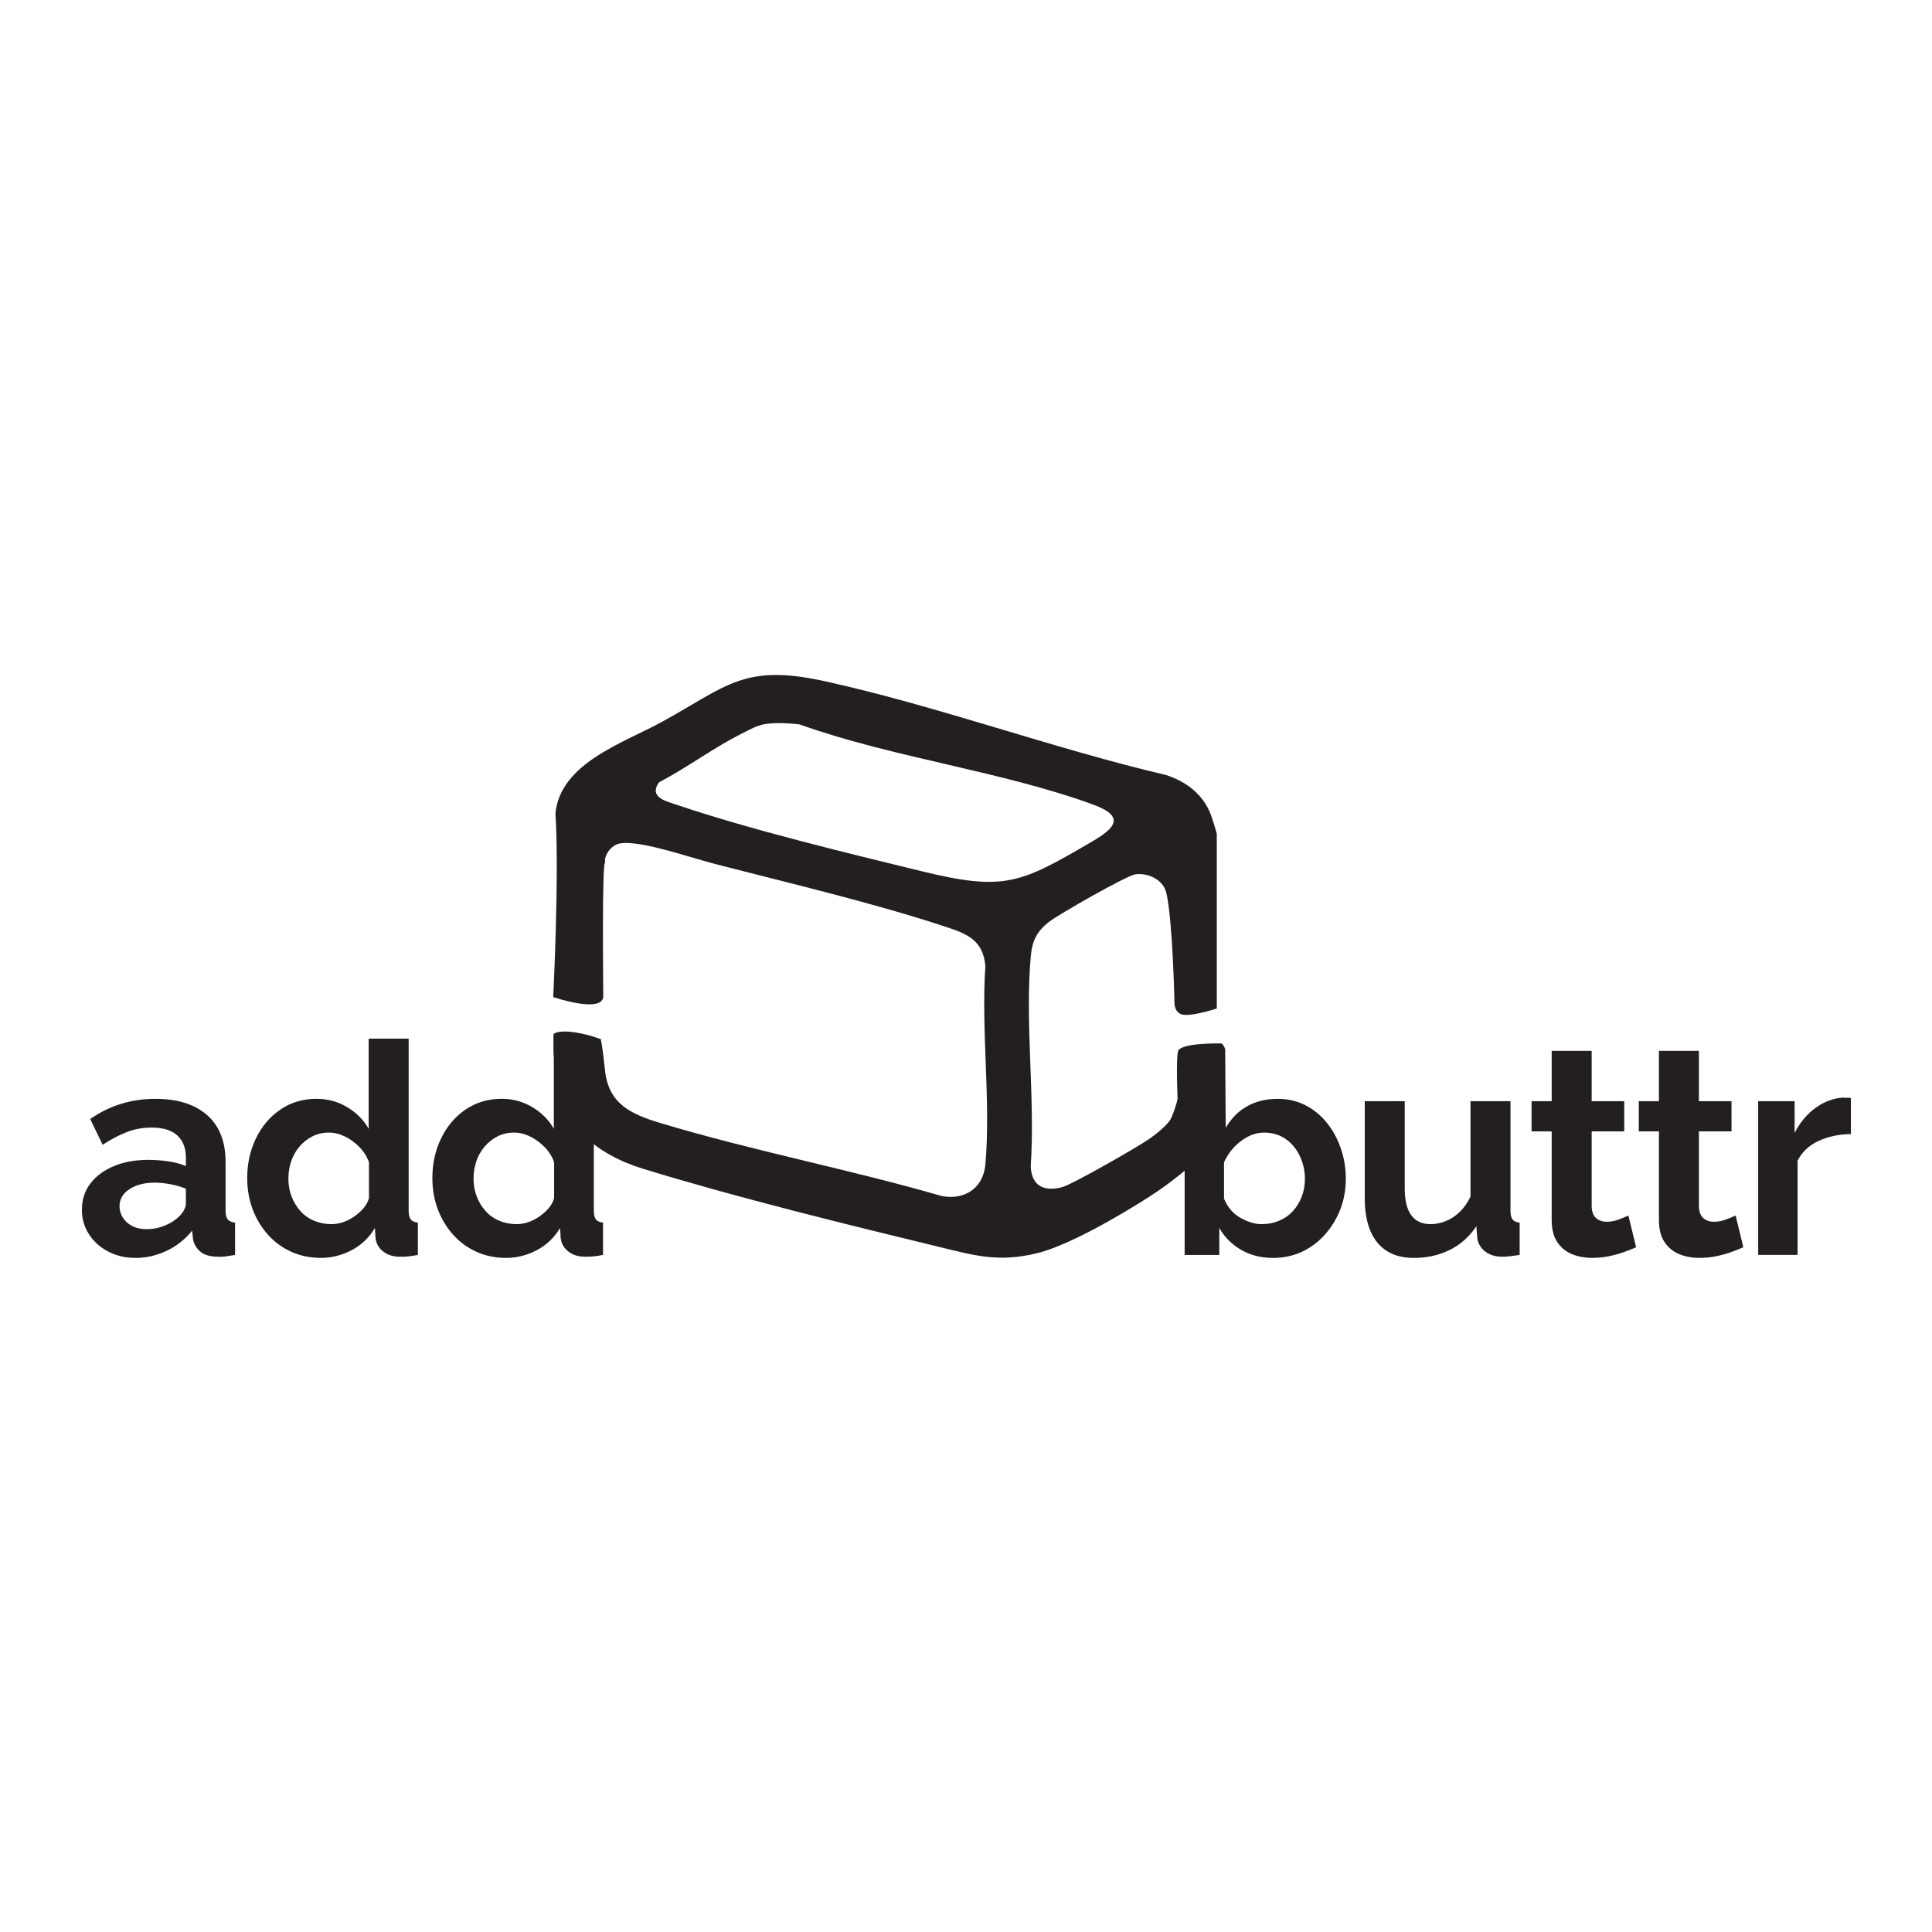 <?xml version="1.0" encoding="UTF-8"?>
<svg id="Layer_1" data-name="Layer 1" xmlns="http://www.w3.org/2000/svg" viewBox="0 0 1080 1080">
  <defs>
    <style>
      .cls-1 {
        fill: #231f20;
      }
    </style>
  </defs>
  <path class="cls-1" d="M682.87,583.3s-23.23-.59-24.37,4.45c-1.14,5.05-.25,26.23-.25,26.23,0,1.81-2.87,10.16-4.1,12.07-2.3,3.56-8.54,8.46-12.17,10.93-6.55,4.47-42.52,25.17-48.4,26.69-10.09,2.61-16.87-.8-17.41-11.54,2.6-38.01-3.34-80.32.06-117.81.76-8.36,3.38-13.65,10-18.87,5.25-4.13,43.48-25.99,48.4-26.69,7.01-1,15.59,2.92,17.33,10.24,3.58,15.1,4.57,61.26,4.57,61.26,0,0-.44,6.68,5.68,7.07s17.98-3.59,17.98-3.59v-97.57c0-.55-2.72-9.25-3.25-10.61-4.44-11.53-13.5-18.47-25.04-22.31-63.47-14.86-127.88-38.64-191.22-52.53-45.01-9.87-54.5,2.95-90.5,22.72-21.61,11.87-56.89,23.07-59.69,51.2,2.23,34.04-1.24,102.72-1.24,102.72.9.29,26.63,8.98,27.97.08-.56-68.01.43-76.34,1.05-74.79-.03-.49-.06-1.02-.09-1.49.04-4.07,3.9-8.66,7.78-9.54,3.04-.69,6.77-.35,9.86.05,12.88,1.67,31.71,8.13,45.02,11.58,41.22,10.66,87.96,21.63,127.99,34.89,11.96,3.96,20.72,7.48,22,21.89-2.47,35.8,3.13,75.63,0,110.95-1.17,13.17-11.72,20.17-24.59,17.55-51.55-14.91-105.58-25.25-156.86-40.68-16.28-4.89-29.45-10.62-31.22-29.99-1.49-14.14-2.27-16.47-2.27-16.47,3.16-.05-20.33-7.9-26.48-3.37-.1,13.31.03,9.31,1.22,21.95,2.77,29.36,22.83,45.41,49.28,53.52,52.1,15.96,112.21,30.73,165.45,43.64,20.03,4.86,32.48,8.43,53.37,3.66,18.01-4.11,47.14-21.23,63.23-31.49,8.33-5.31,16.29-11.34,23.78-17.78l19.06-26.58v-38.68c0-.29-1.2-2.73-1.95-2.97ZM514.98,486.97c-42.31-10.34-95.62-23.2-136.31-36.97-6.3-2.13-16.13-4.16-10.34-12.64,15.56-8.14,31.01-19.65,46.53-27.39,4.26-2.12,8.37-4.57,13.21-5.27,5.92-.85,12.86-.43,18.82.22,51.98,18.61,113.02,26.13,164.23,44.86,18.17,6.65,12.21,13.15-.62,20.64-39.98,23.35-48.72,28-95.52,16.55Z"/>
  <g>
    <path class="cls-1" d="M711.57,703.18c-6.62,0-12.53-1.49-17.72-4.47-5.19-2.98-9.28-7.07-12.25-12.25v15.07h-19.38v-111.41l22.6-3.84.37,44.15c3.2-5.19,6.37-8.72,11.39-11.7s10.91-4.47,17.64-4.47c5.63,0,10.77,1.17,15.4,3.52,4.64,2.35,8.63,5.6,12,9.75,3.37,4.15,5.99,8.93,7.87,14.33,1.88,5.4,2.82,11.11,2.82,17.11s-1.05,11.98-3.15,17.28c-2.1,5.29-4.99,9.99-8.69,14.08-3.7,4.09-7.98,7.26-12.84,9.5-4.86,2.23-10.21,3.36-16.06,3.36ZM705.27,684.3c3.53,0,6.82-.65,9.85-1.95,3.04-1.3,5.6-3.11,7.7-5.44s3.73-5.01,4.89-8.04c1.16-3.03,1.74-6.33,1.74-9.91,0-4.44-.94-8.66-2.82-12.67-1.88-4.01-4.53-7.2-7.95-9.58-3.42-2.38-7.4-3.57-11.92-3.57-3.2,0-6.27.76-9.19,2.28-2.93,1.52-5.52,3.49-7.79,5.93-2.27,2.44-4.11,5.23-5.55,8.37v20.31c.88,2.17,2.04,4.14,3.48,5.93,1.43,1.79,3.14,3.28,5.13,4.47,1.99,1.19,4.05,2.14,6.21,2.84,2.15.7,4.22,1.06,6.21,1.06Z"/>
    <path class="cls-1" d="M762.9,669.38v-53.81h22.36v48.93c0,6.55,1.21,11.48,3.64,14.81,2.42,3.33,6.02,4.99,10.76,4.99,2.87,0,5.72-.57,8.53-1.7,2.82-1.13,5.4-2.83,7.78-5.11,2.37-2.27,4.39-5.14,6.05-8.6v-53.32h22.35v61.19c0,2.29.39,3.92,1.16,4.91.77.98,2.1,1.58,3.97,1.8v18.05c-2.21.33-4.05.58-5.54.74-1.49.17-2.84.25-4.06.25-3.87,0-7.04-.93-9.52-2.79-2.49-1.86-4.01-4.32-4.56-7.38l-.5-6.88c-3.87,5.79-8.81,10.2-14.82,13.21-6.02,3-12.73,4.51-20.12,4.51-8.94,0-15.76-2.87-20.46-8.61-4.69-5.74-7.04-14.14-7.04-25.18Z"/>
    <path class="cls-1" d="M914.6,697.21c-1.99.88-4.28,1.8-6.87,2.73-2.59.94-5.41,1.71-8.45,2.32-3.04.61-6.1.91-9.19.91-4.2,0-8.01-.71-11.43-2.13-3.43-1.42-6.16-3.69-8.2-6.81-2.04-3.11-3.06-7.19-3.06-12.22v-49.55h-11.26v-16.89h11.26v-28.15h22.35v28.15h18.22v16.89h-18.22v42.01c.11,2.94.94,5.1,2.48,6.46,1.55,1.36,3.53,2.04,5.96,2.04,2.21,0,4.42-.41,6.62-1.24,2.21-.83,4.03-1.57,5.47-2.24l4.31,17.72Z"/>
    <path class="cls-1" d="M974.55,697.21c-1.99.88-4.28,1.8-6.87,2.73-2.59.94-5.41,1.71-8.45,2.32-3.04.61-6.1.91-9.19.91-4.2,0-8.01-.71-11.43-2.13-3.43-1.42-6.16-3.69-8.2-6.81-2.04-3.11-3.06-7.19-3.06-12.22v-49.55h-11.26v-16.89h11.26v-28.15h22.35v28.15h18.22v16.89h-18.22v42.01c.11,2.94.94,5.1,2.48,6.46,1.55,1.36,3.53,2.04,5.96,2.04,2.21,0,4.42-.41,6.62-1.24,2.21-.83,4.03-1.57,5.47-2.24l4.31,17.72Z"/>
    <path class="cls-1" d="M1034.67,633.95c-6.85.11-12.92,1.41-18.22,3.89-5.3,2.49-9.16,6.16-11.59,11.01v52.66h-22.03v-85.95h20.37v17.72c3.09-5.96,7.04-10.65,11.84-14.08,4.8-3.42,9.85-5.3,15.15-5.63,1.1.11,1.99.14,2.65.08.66-.06,1.27.03,1.82.25v20.04Z"/>
  </g>
  <g>
    <path class="cls-1" d="M45.78,676.18c0-5.56,1.57-10.42,4.72-14.56,3.15-4.14,7.51-7.39,13.08-9.73,5.57-2.35,12.06-3.52,19.46-3.52,3.64,0,7.34.28,11.1.83,3.75.55,7.01,1.44,9.77,2.65v-4.78c0-5.31-1.61-9.43-4.81-12.36-3.2-2.93-8-4.39-14.41-4.39-4.86,0-9.44.83-13.74,2.49-4.31,1.66-8.84,4.03-13.58,7.12l-6.96-14.41c5.63-3.86,11.45-6.71,17.47-8.53,6.02-1.82,12.34-2.73,18.96-2.73,12.37,0,22,3.02,28.9,9.06,6.9,6.04,10.35,14.78,10.35,26.2v27.26c0,2.29.41,3.92,1.24,4.9.83.98,2.18,1.58,4.06,1.8v18.05c-1.99.33-3.78.61-5.38.83-1.61.22-2.96.27-4.06.16-4.42,0-7.76-.97-10.02-2.9-2.27-1.93-3.62-4.33-4.06-7.2l-.5-4.47c-3.87,4.86-8.61,8.61-14.24,11.26-5.63,2.65-11.37,3.97-17.23,3.97s-10.91-1.2-15.48-3.6-8.17-5.65-10.77-9.74-3.89-8.64-3.89-13.66ZM99.77,680.33c1.21-1.08,2.21-2.31,2.98-3.71.77-1.4,1.16-2.59,1.16-3.56v-8.56c-2.65-1.08-5.52-1.91-8.62-2.5-3.09-.59-6.02-.89-8.77-.89-5.74,0-10.46,1.21-14.16,3.63-3.7,2.42-5.55,5.63-5.55,9.61,0,2.15.6,4.23,1.82,6.22,1.21,1.99,2.95,3.58,5.22,4.76,2.26,1.19,5.05,1.78,8.36,1.78s6.57-.65,9.77-1.94,5.8-2.91,7.79-4.85Z"/>
    <path class="cls-1" d="M138.19,658.63c0-8.19,1.65-15.67,4.97-22.44,3.31-6.77,7.89-12.12,13.74-16.05,5.85-3.93,12.53-5.9,20.04-5.9,6.3,0,12.03,1.57,17.23,4.72,5.19,3.15,9.16,7.15,11.92,12.01v-50.35h22.36v96.05c0,2.32.39,3.97,1.16,4.97.77,1,2.1,1.6,3.98,1.82v18.05c-3.98.77-7.12,1.1-9.44.99-3.98.11-7.26-.83-9.85-2.82-2.6-1.99-4.06-4.58-4.39-7.78l-.33-5.46c-3.21,5.41-7.54,9.55-13,12.42-5.47,2.87-11.18,4.31-17.14,4.31s-11.46-1.12-16.48-3.36c-5.03-2.24-9.39-5.41-13.08-9.5-3.7-4.09-6.57-8.84-8.62-14.25-2.04-5.4-3.06-11.22-3.06-17.44ZM206.25,669.84v-20.14c-1.11-3.14-2.87-5.96-5.3-8.45-2.43-2.49-5.13-4.47-8.11-5.93-2.98-1.46-5.96-2.19-8.94-2.19-3.42,0-6.51.7-9.28,2.11-2.76,1.41-5.16,3.3-7.2,5.69-2.04,2.38-3.59,5.12-4.64,8.2s-1.57,6.36-1.57,9.83.61,6.91,1.82,9.99,2.87,5.79,4.97,8.12c2.1,2.33,4.64,4.12,7.62,5.36,2.98,1.25,6.18,1.87,9.6,1.87,2.21,0,4.36-.35,6.46-1.06,2.09-.7,4.11-1.71,6.05-3.01,1.93-1.3,3.67-2.82,5.22-4.55,1.54-1.73,2.65-3.68,3.31-5.85Z"/>
    <path class="cls-1" d="M241.69,658.63c0-8.19,1.65-15.67,4.97-22.44,3.31-6.77,7.89-12.12,13.74-16.05,5.85-3.93,12.53-5.9,20.04-5.9,6.3,0,12.03,1.57,17.23,4.72,5.19,3.15,9.16,7.15,11.92,12.01v-50.35h22.36v96.05c0,2.32.39,3.97,1.16,4.97.77,1,2.1,1.6,3.98,1.82v18.05c-3.98.77-7.12,1.1-9.44.99-3.98.11-7.26-.83-9.85-2.82-2.6-1.99-4.06-4.58-4.39-7.78l-.33-5.46c-3.21,5.41-7.54,9.55-13,12.42-5.47,2.87-11.18,4.31-17.14,4.31s-11.46-1.12-16.48-3.36c-5.03-2.24-9.39-5.41-13.08-9.5-3.7-4.09-6.57-8.84-8.62-14.25-2.04-5.4-3.06-11.22-3.06-17.44ZM309.76,669.84v-20.14c-1.11-3.14-2.87-5.96-5.3-8.45-2.43-2.49-5.13-4.47-8.11-5.93-2.98-1.46-5.96-2.19-8.94-2.19-3.42,0-6.51.7-9.28,2.11-2.76,1.41-5.16,3.3-7.2,5.69-2.04,2.38-3.59,5.12-4.64,8.2s-1.57,6.36-1.57,9.83.61,6.91,1.82,9.99,2.87,5.79,4.97,8.12c2.1,2.33,4.64,4.12,7.62,5.36,2.98,1.25,6.18,1.87,9.6,1.87,2.21,0,4.36-.35,6.46-1.06,2.09-.7,4.11-1.71,6.05-3.01,1.93-1.3,3.67-2.82,5.22-4.55,1.54-1.73,2.65-3.68,3.31-5.85Z"/>
  </g>
</svg>